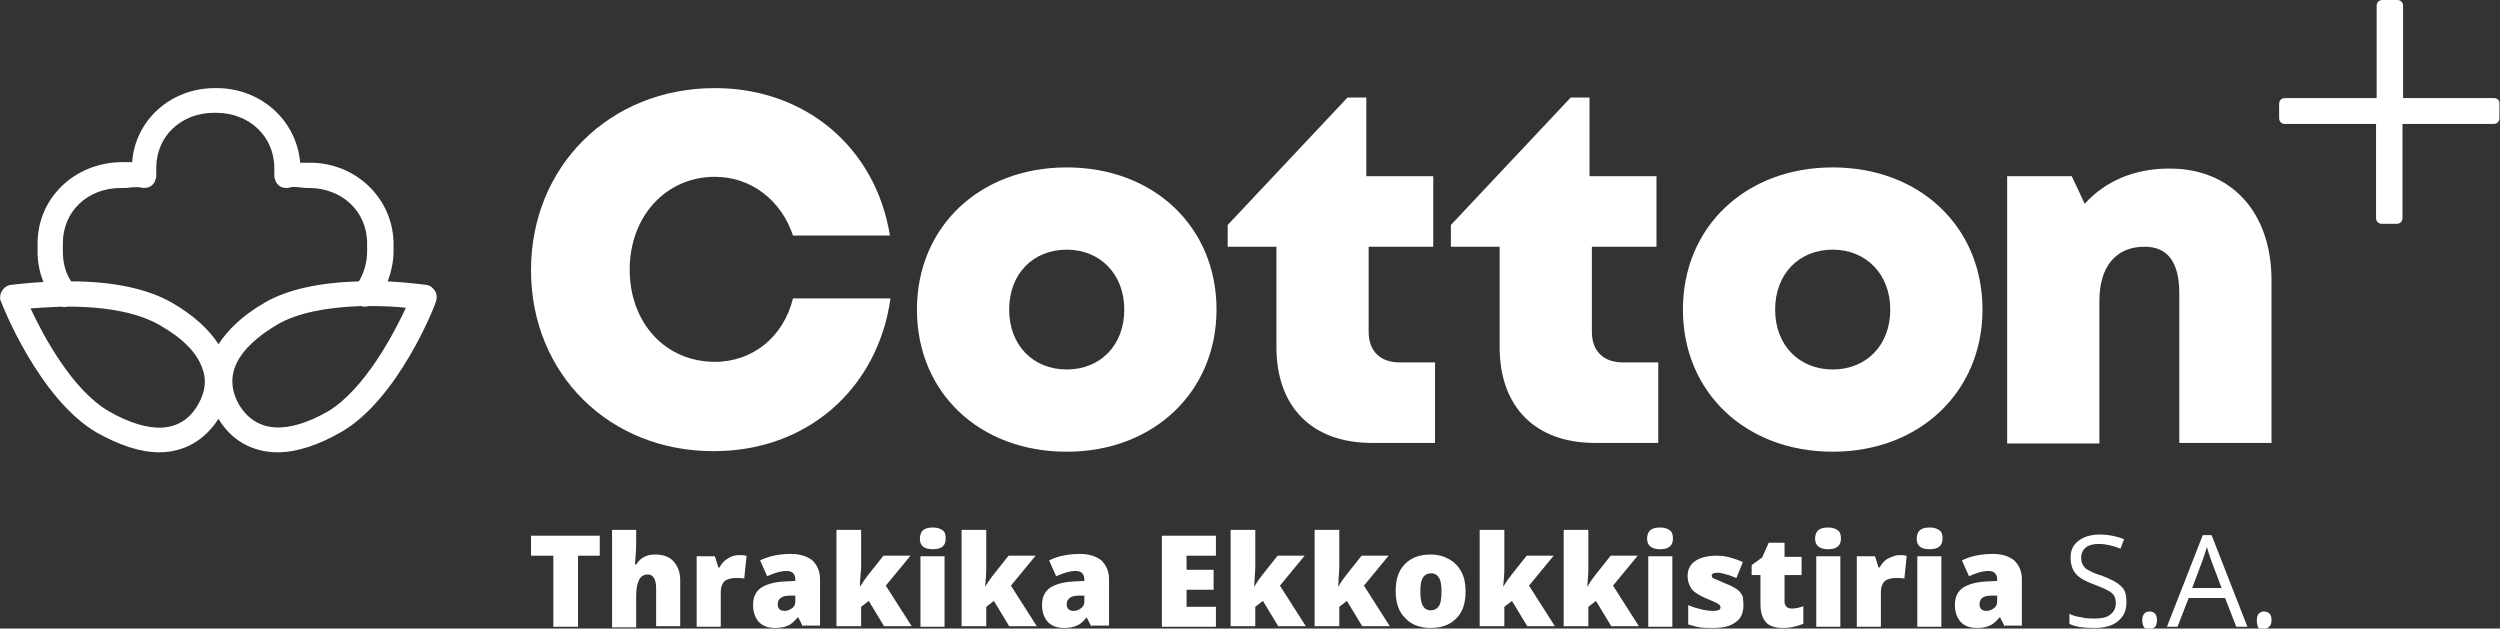 <?xml version="1.0" encoding="utf-8"?>
<!-- Generator: Adobe Illustrator 19.0.0, SVG Export Plug-In . SVG Version: 6.00 Build 0)  -->
<svg version="1.1" id="Layer_1" xmlns="http://www.w3.org/2000/svg" xmlns:xlink="http://www.w3.org/1999/xlink" x="0px" y="0px"
	 width="425.6px" height="107px" viewBox="0 0 425.6 107" style="enable-background:new 0 0 425.6 107;" xml:space="preserve">
<rect x="0" y="0" width="425.6" height="107" fill="#333333" stroke="none"/>
<style type="text/css">
	.st0{clip-path:url(#SVGID_2_);fill:#fff;}
</style>
<g>
	<defs>
		<rect id="SVGID_1_" width="425.6" height="107"/>
	</defs>
	<clipPath id="SVGID_2_">
		<use xlink:href="#SVGID_1_"  style="overflow:visible;"/>
	</clipPath>
	<path class="st0" d="M90.4,46c0-17.7,13.4-31,31.3-31c15.5,0,27.4,10.2,29.8,25.1h-16.5c-2-6-7.1-10-13.3-10
		c-8.3,0-14.5,6.7-14.5,15.8c0,9.1,6.1,15.7,14.5,15.7c6.5,0,11.7-4.3,13.3-10.8h16.6c-2.2,15.5-14.3,26-30,26
		C103.8,76.9,90.4,63.7,90.4,46"/>
	<path class="st0" d="M156.1,52.7c0-14.1,10.7-24.2,25.5-24.2c14.8,0,25.5,10.1,25.5,24.2c0,14-10.7,24.2-25.5,24.2
		C166.7,76.9,156.1,66.8,156.1,52.7 M181.6,62.9c5.7,0,9.8-4.1,9.8-10.2c0-6-4.1-10.2-9.8-10.2c-5.7,0-9.8,4.1-9.8,10.2
		S175.9,62.9,181.6,62.9L181.6,62.9z"/>
	<path class="st0" d="M244.3,61.7v13.7h-10.8c-10.1,0-16.2-6.1-16.2-16.3V42H209v-3.7l20.4-21.7h3.2V30h11.4V42h-11v14.5
		c0,3.3,2,5.2,5.3,5.2H244.3z"/>
	<path class="st0" d="M282.3,61.7v13.7h-10.8c-10.1,0-16.2-6.1-16.2-16.3V42H247v-3.7l20.4-21.7h3.2V30H282V42h-11v14.5
		c0,3.3,2,5.2,5.3,5.2H282.3z"/>
	<path class="st0" d="M286.5,52.7c0-14.1,10.7-24.2,25.5-24.2c14.8,0,25.5,10.1,25.5,24.2c0,14-10.7,24.2-25.5,24.2
		C297.2,76.9,286.5,66.8,286.5,52.7 M312,62.9c5.7,0,9.8-4.1,9.8-10.2c0-6-4.1-10.2-9.8-10.2c-5.7,0-9.8,4.1-9.8,10.2
		S306.3,62.9,312,62.9L312,62.9z"/>
	<path class="st0" d="M386.7,47.7v27.7h-15.7V49.9c0-5.3-2-7.9-5.9-7.9c-4.9,0-7.7,3.4-7.7,9.2v24.3h-15.7V30h11l2.2,4.7
		c3.4-3.8,8.4-6,14.3-6C379.8,28.6,386.7,36.1,386.7,47.7"/>
	<path class="st0" d="M424.6,16.7h-15.5V1c0-0.6-0.4-1-1-1h-2.5c-0.6,0-1,0.4-1,1v15.7H389c-0.6,0-1,0.4-1,1v2.4c0,0.6,0.4,1,1,1
		h15.5v16c0,0.6,0.4,1,1,1h2.5c0.6,0,1-0.4,1-1v-16h15.5c0.6,0,1-0.4,1-1v-2.4C425.6,17.1,425.1,16.7,424.6,16.7"/>
	<path class="st0" d="M74.1,49.6c-0.3-0.5-0.8-1-1.5-1.1c-0.1,0-2.9-0.4-6.6-0.6c0.6-1.6,1-3.4,1-5.1v-1.4
		c-0.1-7.6-6.4-13.7-14.2-13.7h-0.3h-1h-0.4C50.5,20.5,44.4,15,36.9,15h-0.3C29,15,23,20.5,22.5,27.6H22h-1h-0.3
		c-8.1,0.1-14.3,6.2-14.3,13.8v1.4c0,1.8,0.3,3.5,1,5.2c-3.3,0.2-5.4,0.5-5.6,0.5c-0.6,0.1-1.2,0.5-1.5,1.1
		c-0.3,0.5-0.4,1.3-0.1,1.8C0.4,52,6.7,67.9,16.4,73.6c3.9,2.2,7.5,3.4,10.7,3.4c4.2,0,7.7-2,10.1-5.7c2.2,3.7,5.8,5.7,10.1,5.7
		c3.2,0,6.8-1.2,10.7-3.4c9.8-5.6,16-21.5,16.2-22.2C74.4,50.9,74.4,50.1,74.1,49.6 M33.7,68.9c-2.8,4.9-8.2,5.1-15.2,1.1
		C12.2,66.3,7.3,57,5.2,52.5c1.4-0.1,3.2-0.2,5.2-0.3c0.4,0.1,0.7,0.1,1.2,0c6.7,0,12,1.1,15.5,3.1c3.9,2.2,6.4,4.7,7.3,7.3
		C35.2,64.5,35,66.7,33.7,68.9 M37.2,58.6c-1.6-2.5-4.3-5-8-7.1c-4-2.3-9.9-3.6-17.1-3.6c-1-1.5-1.4-3.3-1.4-5.1v-1.4
		c0-5.4,4.2-9.4,9.9-9.4H21c0.4,0,0.8,0,1.3-0.1c0.6,0,1.3-0.1,1.6,0c0.6,0.2,1.4,0.1,1.9-0.3c0.5-0.4,0.8-1.1,0.8-1.7v-1.3
		c0-5.4,4.2-9.4,9.9-9.4h0.3c5.6,0,9.9,4,9.9,9.4v1.3c0,0.6,0.3,1.3,0.8,1.7c0.5,0.4,1.3,0.5,1.9,0.3c0.4-0.1,1-0.1,1.6,0
		c0.4,0,0.8,0.1,1.3,0.1h0.3c5.6,0,9.9,4,9.9,9.4v1.4c0,1.8-0.5,3.6-1.4,5.1c-6.8,0.2-12.2,1.4-16,3.6
		C41.1,53.8,38.7,56.3,37.2,58.6 M55.9,70c-7,4-12.3,3.7-15.2-1.1c-3.5-6.2,1.7-10.8,6.6-13.7c3.3-1.9,8.2-2.9,14.2-3.1
		c0.2,0.1,0.4,0.1,0.7,0.1c0.2,0,0.5-0.1,0.7-0.1c2.3,0,4.6,0.1,6.2,0.3C67,56.9,62.1,66.2,55.9,70"/>
	<polygon class="st0" points="98.4,106.7 94.2,106.7 94.2,94.6 90.4,94.6 90.4,91.2 102.1,91.2 102.1,94.6 98.4,94.6 	"/>
	<path class="st0" d="M111.7,106.7v-6.5c0-1.6-0.5-2.4-1.4-2.4c-0.7,0-1.2,0.3-1.5,0.9c-0.3,0.6-0.5,1.5-0.5,2.8v5.3h-4.1V90.2h4.1
		v2.3c0,1.1-0.1,2.3-0.2,3.6h0.2c0.4-0.6,0.9-1.1,1.4-1.3c0.5-0.3,1.2-0.4,1.9-0.4c1.3,0,2.4,0.4,3.1,1.2c0.7,0.8,1.1,1.9,1.1,3.2
		v7.8H111.7z"/>
	<path class="st0" d="M125.9,94.5c0.4,0,0.7,0,1,0.1l0.2,0l-0.4,3.9c-0.3-0.1-0.8-0.1-1.4-0.1c-0.9,0-1.6,0.2-2,0.6
		c-0.4,0.4-0.6,1-0.6,1.8v5.9h-4.1v-12h3.1l0.6,1.9h0.2c0.3-0.6,0.8-1.2,1.4-1.5C124.6,94.6,125.3,94.5,125.9,94.5"/>
	<path class="st0" d="M136.7,106.7l-0.8-1.6h-0.1c-0.6,0.7-1.1,1.2-1.7,1.4c-0.6,0.3-1.3,0.4-2.2,0.4c-1.1,0-2-0.3-2.7-1
		c-0.6-0.7-1-1.6-1-2.9c0-1.3,0.4-2.2,1.3-2.9c0.9-0.6,2.2-1,3.9-1.1l2-0.1v-0.2c0-1-0.5-1.5-1.5-1.5c-0.9,0-2,0.3-3.3,0.9l-1.2-2.7
		c1.4-0.7,3.2-1.1,5.3-1.1c1.5,0,2.7,0.4,3.6,1.1c0.8,0.8,1.3,1.8,1.3,3.2v7.9H136.7z M133.6,104c0.5,0,0.9-0.2,1.3-0.5
		c0.4-0.3,0.5-0.7,0.5-1.2v-0.9l-1,0c-1.4,0-2,0.6-2,1.5C132.4,103.6,132.8,104,133.6,104"/>
	<path class="st0" d="M146.4,99.9c0.5-0.8,0.9-1.4,1.3-1.9l2.7-3.4h4.6l-4.2,5.1l4.4,6.9h-4.7l-2.6-4.3l-1.3,1v3.3h-4.2V90.2h4.2
		v6.5C146.5,97.8,146.4,98.9,146.4,99.9L146.4,99.9z"/>
	<path class="st0" d="M156.6,91.7c0-0.6,0.2-1.1,0.5-1.4c0.3-0.3,0.9-0.5,1.7-0.5c0.8,0,1.3,0.2,1.7,0.5c0.4,0.3,0.5,0.8,0.5,1.4
		c0,1.2-0.7,1.8-2.2,1.8C157.3,93.5,156.6,92.9,156.6,91.7 M160.8,106.7h-4.1v-12h4.1V106.7z"/>
	<path class="st0" d="M167.7,99.9c0.5-0.8,0.9-1.4,1.3-1.9l2.7-3.4h4.6l-4.2,5.1l4.4,6.9h-4.7l-2.6-4.3l-1.3,1v3.3h-4.2V90.2h4.2
		v6.5C167.9,97.8,167.8,98.9,167.7,99.9L167.7,99.9z"/>
	<path class="st0" d="M185.8,106.7l-0.8-1.6H185c-0.6,0.7-1.1,1.2-1.7,1.4c-0.6,0.3-1.3,0.4-2.2,0.4c-1.1,0-2-0.3-2.7-1
		c-0.6-0.7-1-1.6-1-2.9c0-1.3,0.4-2.2,1.3-2.9c0.9-0.6,2.2-1,3.9-1.1l2-0.1v-0.2c0-1-0.5-1.5-1.5-1.5c-0.9,0-2,0.3-3.3,0.9l-1.2-2.7
		c1.4-0.7,3.2-1.1,5.3-1.1c1.5,0,2.7,0.4,3.6,1.1c0.8,0.8,1.3,1.8,1.3,3.2v7.9H185.8z M182.8,104c0.5,0,0.9-0.2,1.3-0.5
		c0.4-0.3,0.5-0.7,0.5-1.2v-0.9l-1,0c-1.4,0-2,0.6-2,1.5C181.6,103.6,182,104,182.8,104"/>
	<polygon class="st0" points="207,106.7 197.8,106.7 197.8,91.2 207,91.2 207,94.6 202,94.6 202,97 206.6,97 206.6,100.4 202,100.4 
		202,103.3 207,103.3 	"/>
	<path class="st0" d="M213.5,99.9c0.5-0.8,0.9-1.4,1.3-1.9l2.7-3.4h4.6l-4.2,5.1l4.4,6.9h-4.7l-2.6-4.3l-1.3,1v3.3h-4.2V90.2h4.2
		v6.5C213.6,97.8,213.6,98.9,213.5,99.9L213.5,99.9z"/>
	<path class="st0" d="M227.8,99.9c0.5-0.8,0.9-1.4,1.3-1.9l2.7-3.4h4.6l-4.2,5.1l4.4,6.9h-4.7l-2.6-4.3l-1.3,1v3.3h-4.2V90.2h4.2
		v6.5C227.9,97.8,227.9,98.9,227.8,99.9L227.8,99.9z"/>
	<path class="st0" d="M249.5,100.7c0,2-0.5,3.5-1.6,4.6c-1.1,1.1-2.5,1.6-4.4,1.6c-1.8,0-3.3-0.6-4.3-1.7c-1.1-1.1-1.6-2.6-1.6-4.6
		c0-2,0.5-3.5,1.6-4.6c1.1-1.1,2.5-1.6,4.4-1.6c1.2,0,2.2,0.3,3.1,0.8c0.9,0.5,1.6,1.2,2.1,2.2C249.3,98.3,249.5,99.4,249.5,100.7
		 M241.8,100.7c0,1,0.1,1.8,0.4,2.4c0.3,0.5,0.7,0.8,1.4,0.8c0.6,0,1.1-0.3,1.4-0.8c0.3-0.5,0.4-1.3,0.4-2.4c0-1-0.1-1.8-0.4-2.3
		c-0.3-0.5-0.7-0.8-1.4-0.8c-0.6,0-1.1,0.3-1.4,0.8C241.9,98.9,241.8,99.6,241.8,100.7"/>
	<path class="st0" d="M255.9,99.9c0.5-0.8,0.9-1.4,1.3-1.9l2.7-3.4h4.6l-4.2,5.1l4.4,6.9H260l-2.6-4.3l-1.3,1v3.3h-4.2V90.2h4.2v6.5
		C256.1,97.8,256,98.9,255.9,99.9L255.9,99.9z"/>
	<path class="st0" d="M270.2,99.9c0.5-0.8,0.9-1.4,1.3-1.9l2.7-3.4h4.6l-4.2,5.1l4.4,6.9h-4.7l-2.6-4.3l-1.3,1v3.3h-4.2V90.2h4.2
		v6.5C270.4,97.8,270.3,98.9,270.2,99.9L270.2,99.9z"/>
	<path class="st0" d="M280.4,91.7c0-0.6,0.2-1.1,0.5-1.4c0.3-0.3,0.9-0.5,1.7-0.5s1.3,0.2,1.7,0.5c0.4,0.3,0.5,0.8,0.5,1.4
		c0,1.2-0.7,1.8-2.2,1.8C281.2,93.5,280.4,92.9,280.4,91.7 M284.7,106.7h-4.1v-12h4.1V106.7z"/>
	<path class="st0" d="M296.8,103c0,1.3-0.4,2.3-1.3,2.9c-0.9,0.7-2.1,1-3.8,1c-0.9,0-1.7,0-2.3-0.1c-0.7-0.1-1.3-0.3-2-0.5v-3.3
		c0.6,0.3,1.3,0.5,2.1,0.7c0.8,0.2,1.5,0.3,2.1,0.3c0.9,0,1.3-0.2,1.3-0.6c0-0.2-0.1-0.4-0.4-0.6s-1-0.5-2.2-1
		c-1.1-0.5-1.9-1-2.3-1.5c-0.4-0.6-0.7-1.3-0.7-2.2c0-1.1,0.4-2,1.3-2.6c0.9-0.6,2.1-0.9,3.7-0.9c0.8,0,1.5,0.1,2.2,0.3
		c0.7,0.2,1.4,0.4,2.2,0.8l-1.1,2.7c-0.6-0.2-1.1-0.5-1.7-0.6c-0.6-0.2-1.1-0.3-1.5-0.3c-0.7,0-1,0.2-1,0.5c0,0.2,0.1,0.4,0.4,0.5
		c0.2,0.1,0.9,0.4,2.1,0.9c0.8,0.3,1.5,0.7,1.9,1c0.4,0.3,0.7,0.7,0.9,1.2C296.7,101.8,296.8,102.4,296.8,103"/>
	<path class="st0" d="M305,103.6c0.6,0,1.2-0.1,2-0.4v3c-0.6,0.2-1.1,0.4-1.6,0.5c-0.5,0.1-1.1,0.2-1.8,0.2c-1.4,0-2.4-0.3-3-1
		c-0.6-0.7-0.9-1.7-0.9-3.1v-4.9h-1.5v-1.7l1.8-1.3l1.1-2.5h2.7v2.4h2.9v3.1h-2.9v4.7C303.9,103.2,304.3,103.6,305,103.6"/>
	<path class="st0" d="M309,91.7c0-0.6,0.2-1.1,0.5-1.4c0.3-0.3,0.9-0.5,1.7-0.5c0.8,0,1.3,0.2,1.7,0.5c0.4,0.3,0.5,0.8,0.5,1.4
		c0,1.2-0.7,1.8-2.2,1.8C309.8,93.5,309,92.9,309,91.7 M313.3,106.7h-4.1v-12h4.1V106.7z"/>
	<path class="st0" d="M323.4,94.5c0.4,0,0.7,0,1,0.1l0.2,0l-0.4,3.9c-0.3-0.1-0.8-0.1-1.4-0.1c-0.9,0-1.6,0.2-2,0.6
		c-0.4,0.4-0.6,1-0.6,1.8v5.9h-4.1v-12h3.1l0.6,1.9h0.2c0.3-0.6,0.8-1.2,1.4-1.5C322.2,94.7,322.8,94.5,323.4,94.5"/>
	<path class="st0" d="M326.3,91.7c0-0.6,0.2-1.1,0.5-1.4c0.3-0.3,0.9-0.5,1.7-0.5c0.8,0,1.3,0.2,1.7,0.5c0.4,0.3,0.5,0.8,0.5,1.4
		c0,1.2-0.7,1.8-2.2,1.8C327,93.5,326.3,92.9,326.3,91.7 M330.5,106.7h-4.1v-12h4.1V106.7z"/>
	<path class="st0" d="M341.3,106.7l-0.8-1.6h-0.1c-0.6,0.7-1.1,1.2-1.7,1.4c-0.6,0.3-1.3,0.4-2.2,0.4c-1.1,0-2-0.3-2.7-1
		c-0.6-0.7-1-1.6-1-2.9c0-1.3,0.4-2.2,1.3-2.9c0.9-0.6,2.2-1,3.9-1.1l2-0.1v-0.2c0-1-0.5-1.5-1.5-1.5c-0.9,0-2,0.3-3.3,0.9l-1.2-2.7
		c1.4-0.7,3.2-1.1,5.3-1.1c1.5,0,2.7,0.4,3.6,1.1c0.8,0.8,1.3,1.8,1.3,3.2v7.9H341.3z M338.2,104c0.5,0,0.9-0.2,1.3-0.5
		c0.4-0.3,0.5-0.7,0.5-1.2v-0.9l-1,0c-1.4,0-2,0.5-2,1.5C337,103.6,337.4,104,338.2,104"/>
	<path class="st0" d="M362,102.6c0,1.4-0.5,2.4-1.5,3.2c-1,0.8-2.3,1.1-4,1.1c-1.8,0-3.3-0.2-4.2-0.7v-1.7c0.6,0.3,1.3,0.5,2.1,0.6
		c0.7,0.2,1.5,0.2,2.2,0.2c1.2,0,2.1-0.2,2.7-0.7c0.6-0.5,0.9-1.1,0.9-1.9c0-0.5-0.1-1-0.3-1.3c-0.2-0.3-0.6-0.7-1.1-0.9
		c-0.5-0.3-1.3-0.6-2.3-1c-1.4-0.5-2.5-1.1-3.1-1.8c-0.6-0.7-0.9-1.6-0.9-2.8c0-1.2,0.4-2.1,1.3-2.8c0.9-0.7,2.1-1.1,3.6-1.1
		c1.5,0,3,0.3,4.2,0.8l-0.6,1.6c-1.3-0.5-2.5-0.8-3.7-0.8c-1,0-1.7,0.2-2.2,0.6c-0.5,0.4-0.8,1-0.8,1.7c0,0.5,0.1,1,0.3,1.3
		c0.2,0.3,0.5,0.7,1,0.9c0.5,0.3,1.2,0.6,2.2,0.9c1.6,0.6,2.7,1.2,3.4,1.9S362,101.5,362,102.6"/>
	<path class="st0" d="M364.7,105.6c0-0.5,0.1-0.8,0.3-1.1c0.2-0.2,0.5-0.4,0.9-0.4c0.4,0,0.7,0.1,1,0.4c0.2,0.2,0.3,0.6,0.3,1.1
		c0,0.5-0.1,0.8-0.3,1.1c-0.2,0.2-0.6,0.4-1,0.4c-0.4,0-0.7-0.1-0.9-0.3C364.8,106.4,364.7,106.1,364.7,105.6"/>
	<path class="st0" d="M380.7,106.7l-1.9-4.9h-6.2l-1.9,4.9h-1.8l6.1-15.6h1.5l6.1,15.6H380.7z M378.2,100.1l-1.8-4.8
		c-0.2-0.6-0.5-1.4-0.7-2.2c-0.2,0.7-0.4,1.4-0.7,2.2l-1.8,4.8H378.2z"/>
	<path class="st0" d="M384.2,105.6c0-0.5,0.1-0.8,0.3-1.1c0.2-0.2,0.5-0.4,0.9-0.4c0.4,0,0.7,0.1,1,0.4c0.2,0.2,0.3,0.6,0.3,1.1
		c0,0.5-0.1,0.8-0.4,1.1c-0.2,0.2-0.6,0.4-1,0.4c-0.4,0-0.7-0.1-0.9-0.3C384.3,106.4,384.2,106.1,384.2,105.6"/>
</g>
</svg>
